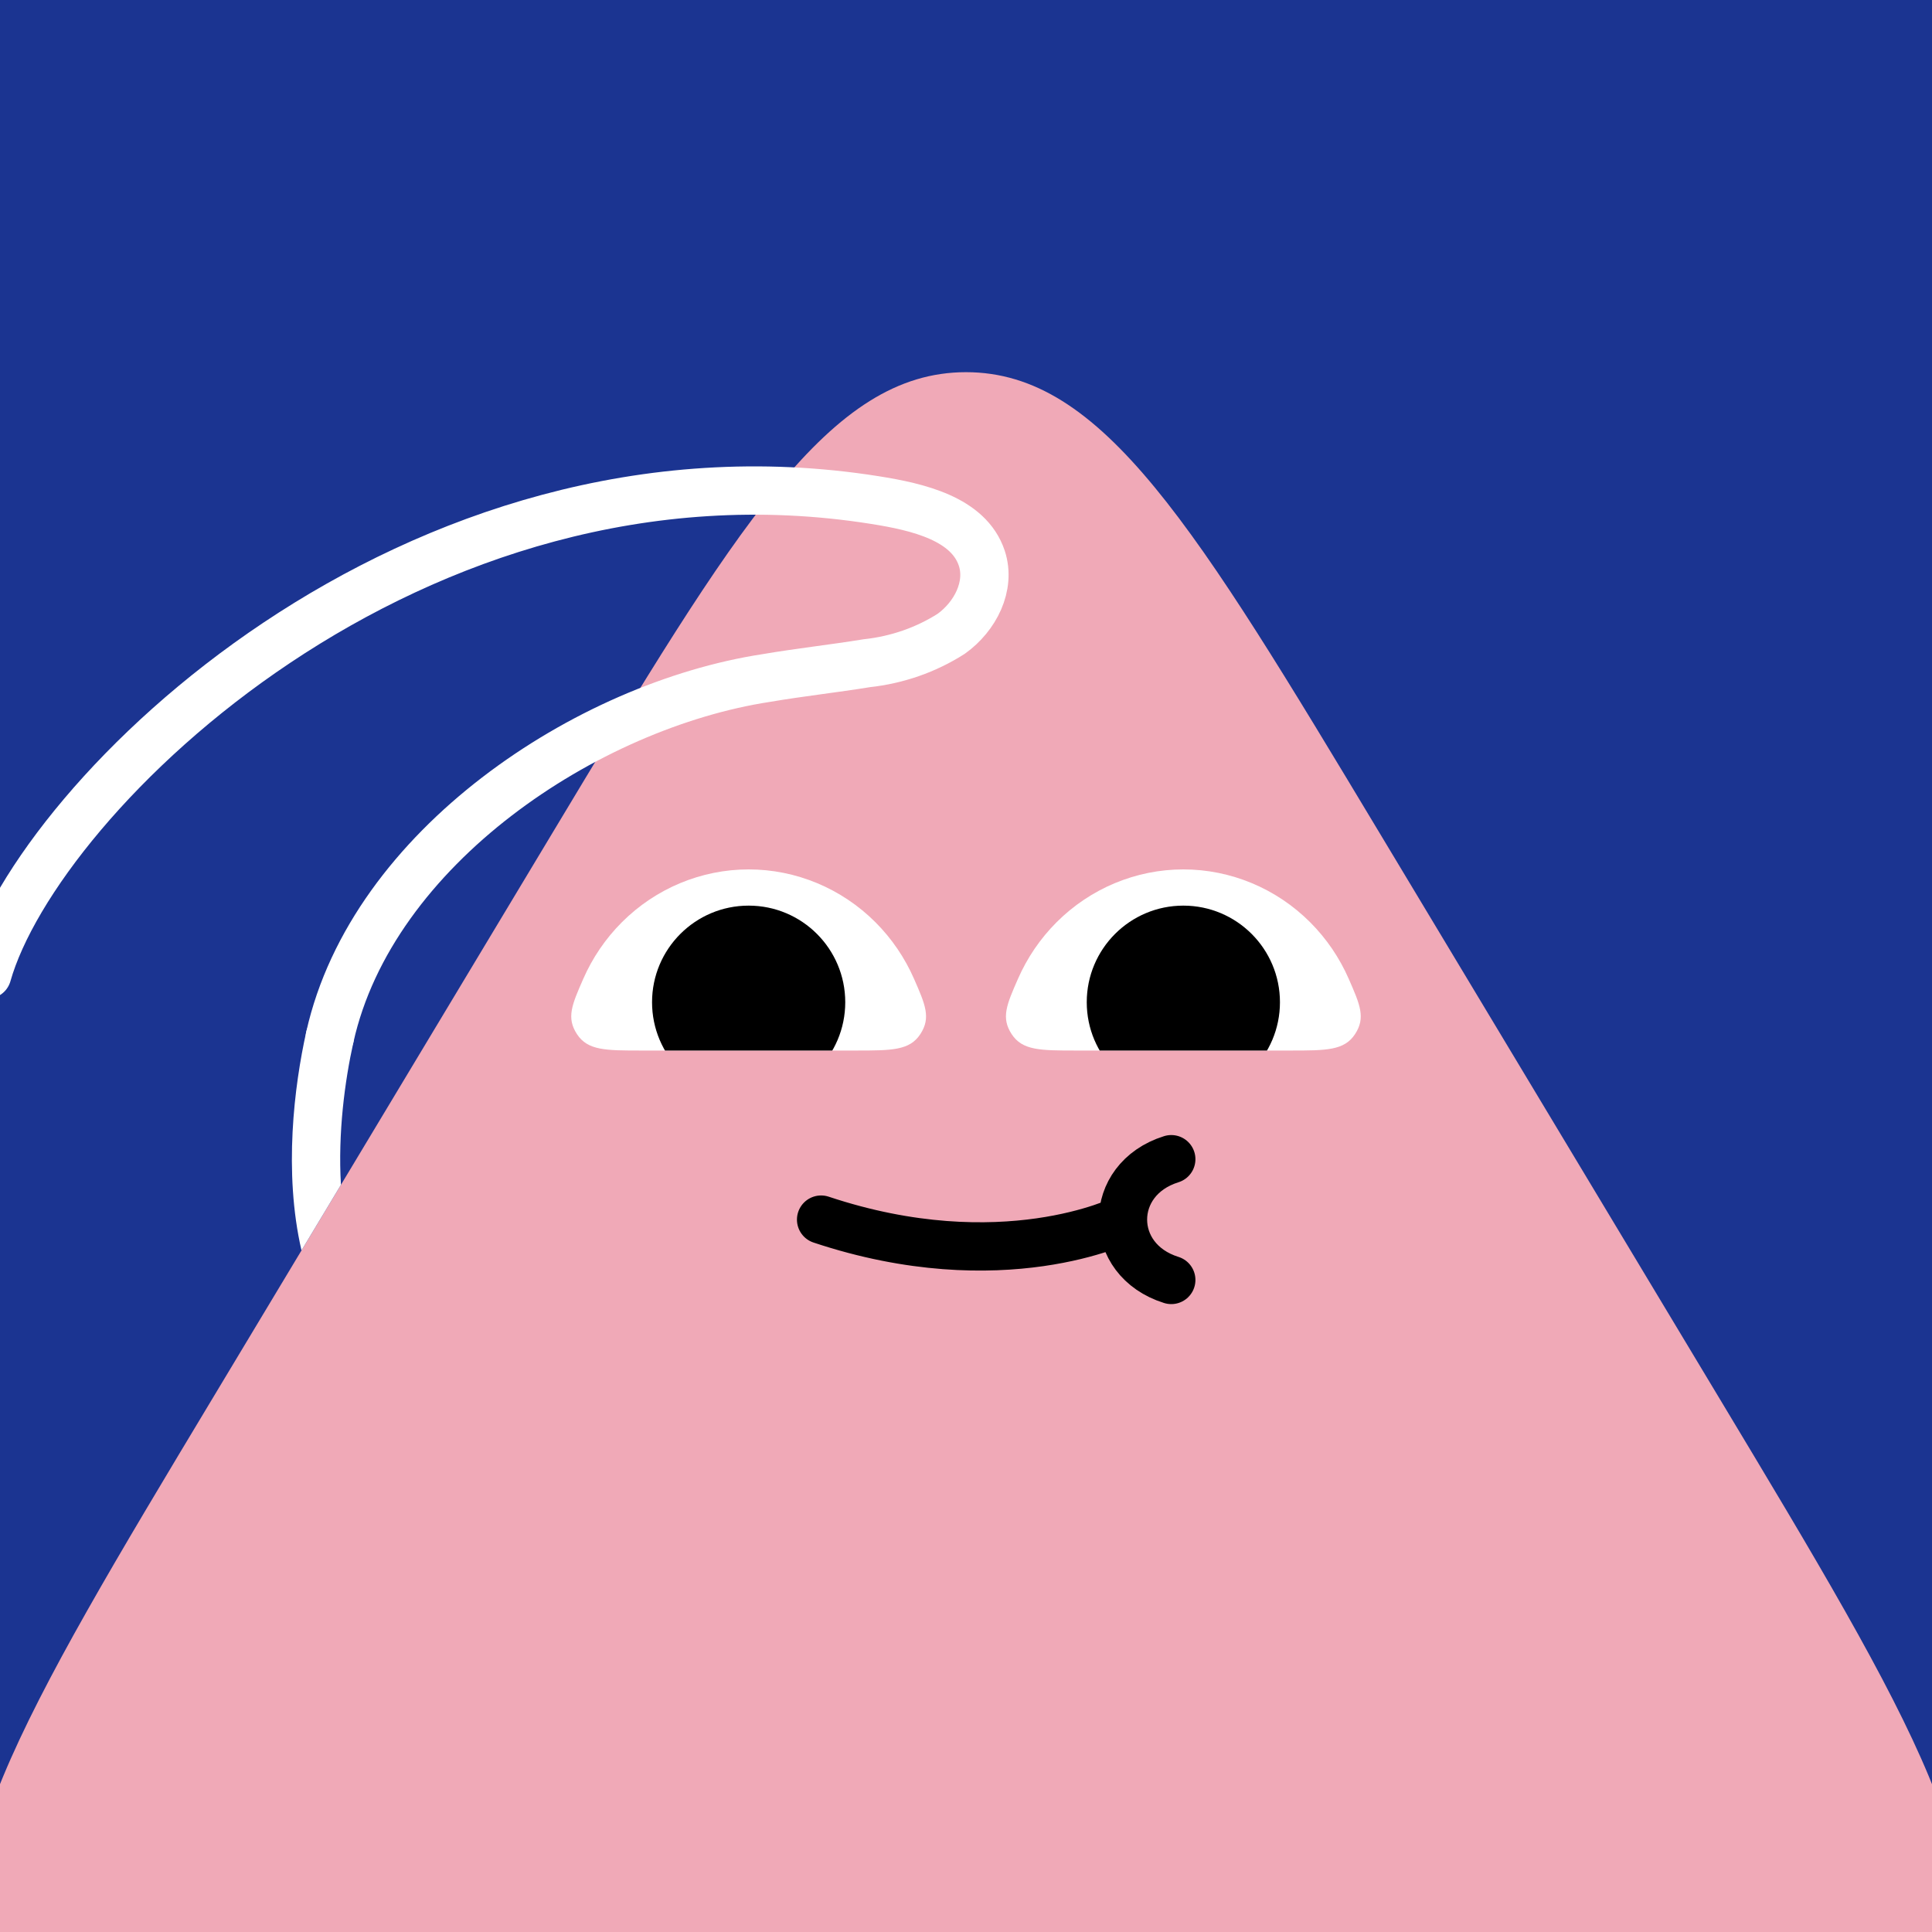 <svg width="128" height="128" viewBox="0 0 160 160" fill="none" xmlns="http://www.w3.org/2000/svg"><rect x="0" y="0" width="160" height="160" fill="#808080" stroke="none"/><g clip-path="url(#clip0_439_4461)">
<rect width="160" height="160" fill="#1B3491"/>
<path d="M45.717 69.037C61.03 43.56 68.687 30.822 80 30.822C91.313 30.822 98.97 43.56 114.283 69.037L142.297 115.643C158.447 142.51 166.522 155.944 160.778 166.097C155.035 176.25 139.361 176.25 108.014 176.25H51.986C20.639 176.25 4.965 176.25 -0.778 166.097C-6.522 155.944 1.553 142.51 17.703 115.643L45.717 69.037Z" fill="#F0A9B7"/>
</g>
<defs>
<clipPath id="clip0_439_4461">
<rect width="160" height="160" fill="white"/>
</clipPath>
</defs>
<g clip-path="url(#clip0_425_11980)">
<path d="M98 72C101.927 72.002 105.696 73.573 108.5 76.377C109.856 77.733 110.934 79.325 111.694 81.059C112.636 83.208 113.108 84.282 112.22 85.641C111.332 87 109.847 87 106.878 87L89.121 87C86.153 87 84.668 87 83.78 85.641C82.892 84.282 83.364 83.208 84.306 81.059C85.067 79.325 86.144 77.733 87.5 76.377C90.304 73.573 94.073 72.002 98 72Z" fill="white"/>
<path d="M98 75C93.582 75 90 78.582 90 83C90 87.418 93.582 91 98 91C102.418 91 106 87.418 106 83C106 78.582 102.418 75 98 75Z" fill="black"/>
</g>
<g clip-path="url(#clip1_425_11980)">
<path d="M62 72C65.927 72.002 69.696 73.573 72.5 76.377C73.856 77.733 74.933 79.325 75.694 81.059C76.636 83.208 77.108 84.282 76.219 85.641C75.332 87 73.847 87 70.879 87L53.121 87C50.153 87 48.668 87 47.78 85.641C46.892 84.282 47.364 83.208 48.306 81.059C49.066 79.325 50.144 77.733 51.5 76.377C54.304 73.573 58.073 72.002 62 72Z" fill="white"/>
<path d="M62 75C57.582 75 54 78.582 54 83C54 87.418 57.582 91 62 91C66.418 91 70 87.418 70 83C70 78.582 66.418 75 62 75Z" fill="black"/>
</g>
<path d="M97 106C94.335 105.167 93.001 103.085 93 101.003M97 96C94.332 96.834 92.999 98.919 93 101.003M68 101.003C83 106 93 101.003 93 101.003" stroke="black" stroke-width="4" stroke-linecap="round"/>
<defs>
<clipPath id="clip0_425_11980">
<rect width="30" height="15" fill="white" transform="translate(113 87) rotate(-180)"/>
</clipPath>
<clipPath id="clip1_425_11980">
<rect width="30" height="15" fill="white" transform="translate(77 87) rotate(-180)"/>
</clipPath>
</defs>
<g clip-path="url(#clip0_439_7829)">
<path fill-rule="evenodd" clip-rule="evenodd" d="M28.235 98.12C27.978 93.837 28.557 89.507 29.269 86.311C29.51 85.233 28.83 84.164 27.752 83.924C26.674 83.684 25.605 84.363 25.365 85.441C24.368 89.916 23.471 97.061 24.968 103.554L28.235 98.12Z" fill="white"/>
<path d="M27.317 85.876C30.828 70.159 48.636 58.416 63.467 56.149C66.231 55.678 69.032 55.372 71.801 54.922C74.305 54.65 76.695 53.815 78.777 52.487C80.767 51.059 82.064 48.534 81.308 46.23C80.222 42.964 76.04 41.978 72.457 41.414C34.233 35.337 3.151 65.863 -1.06 80.712" stroke="white" stroke-width="4" stroke-miterlimit="10" stroke-linecap="round"/>
</g>
<defs>
<clipPath id="clip0_439_7829">
<rect width="160" height="160" fill="white"/>
</clipPath>
</defs>
</svg>